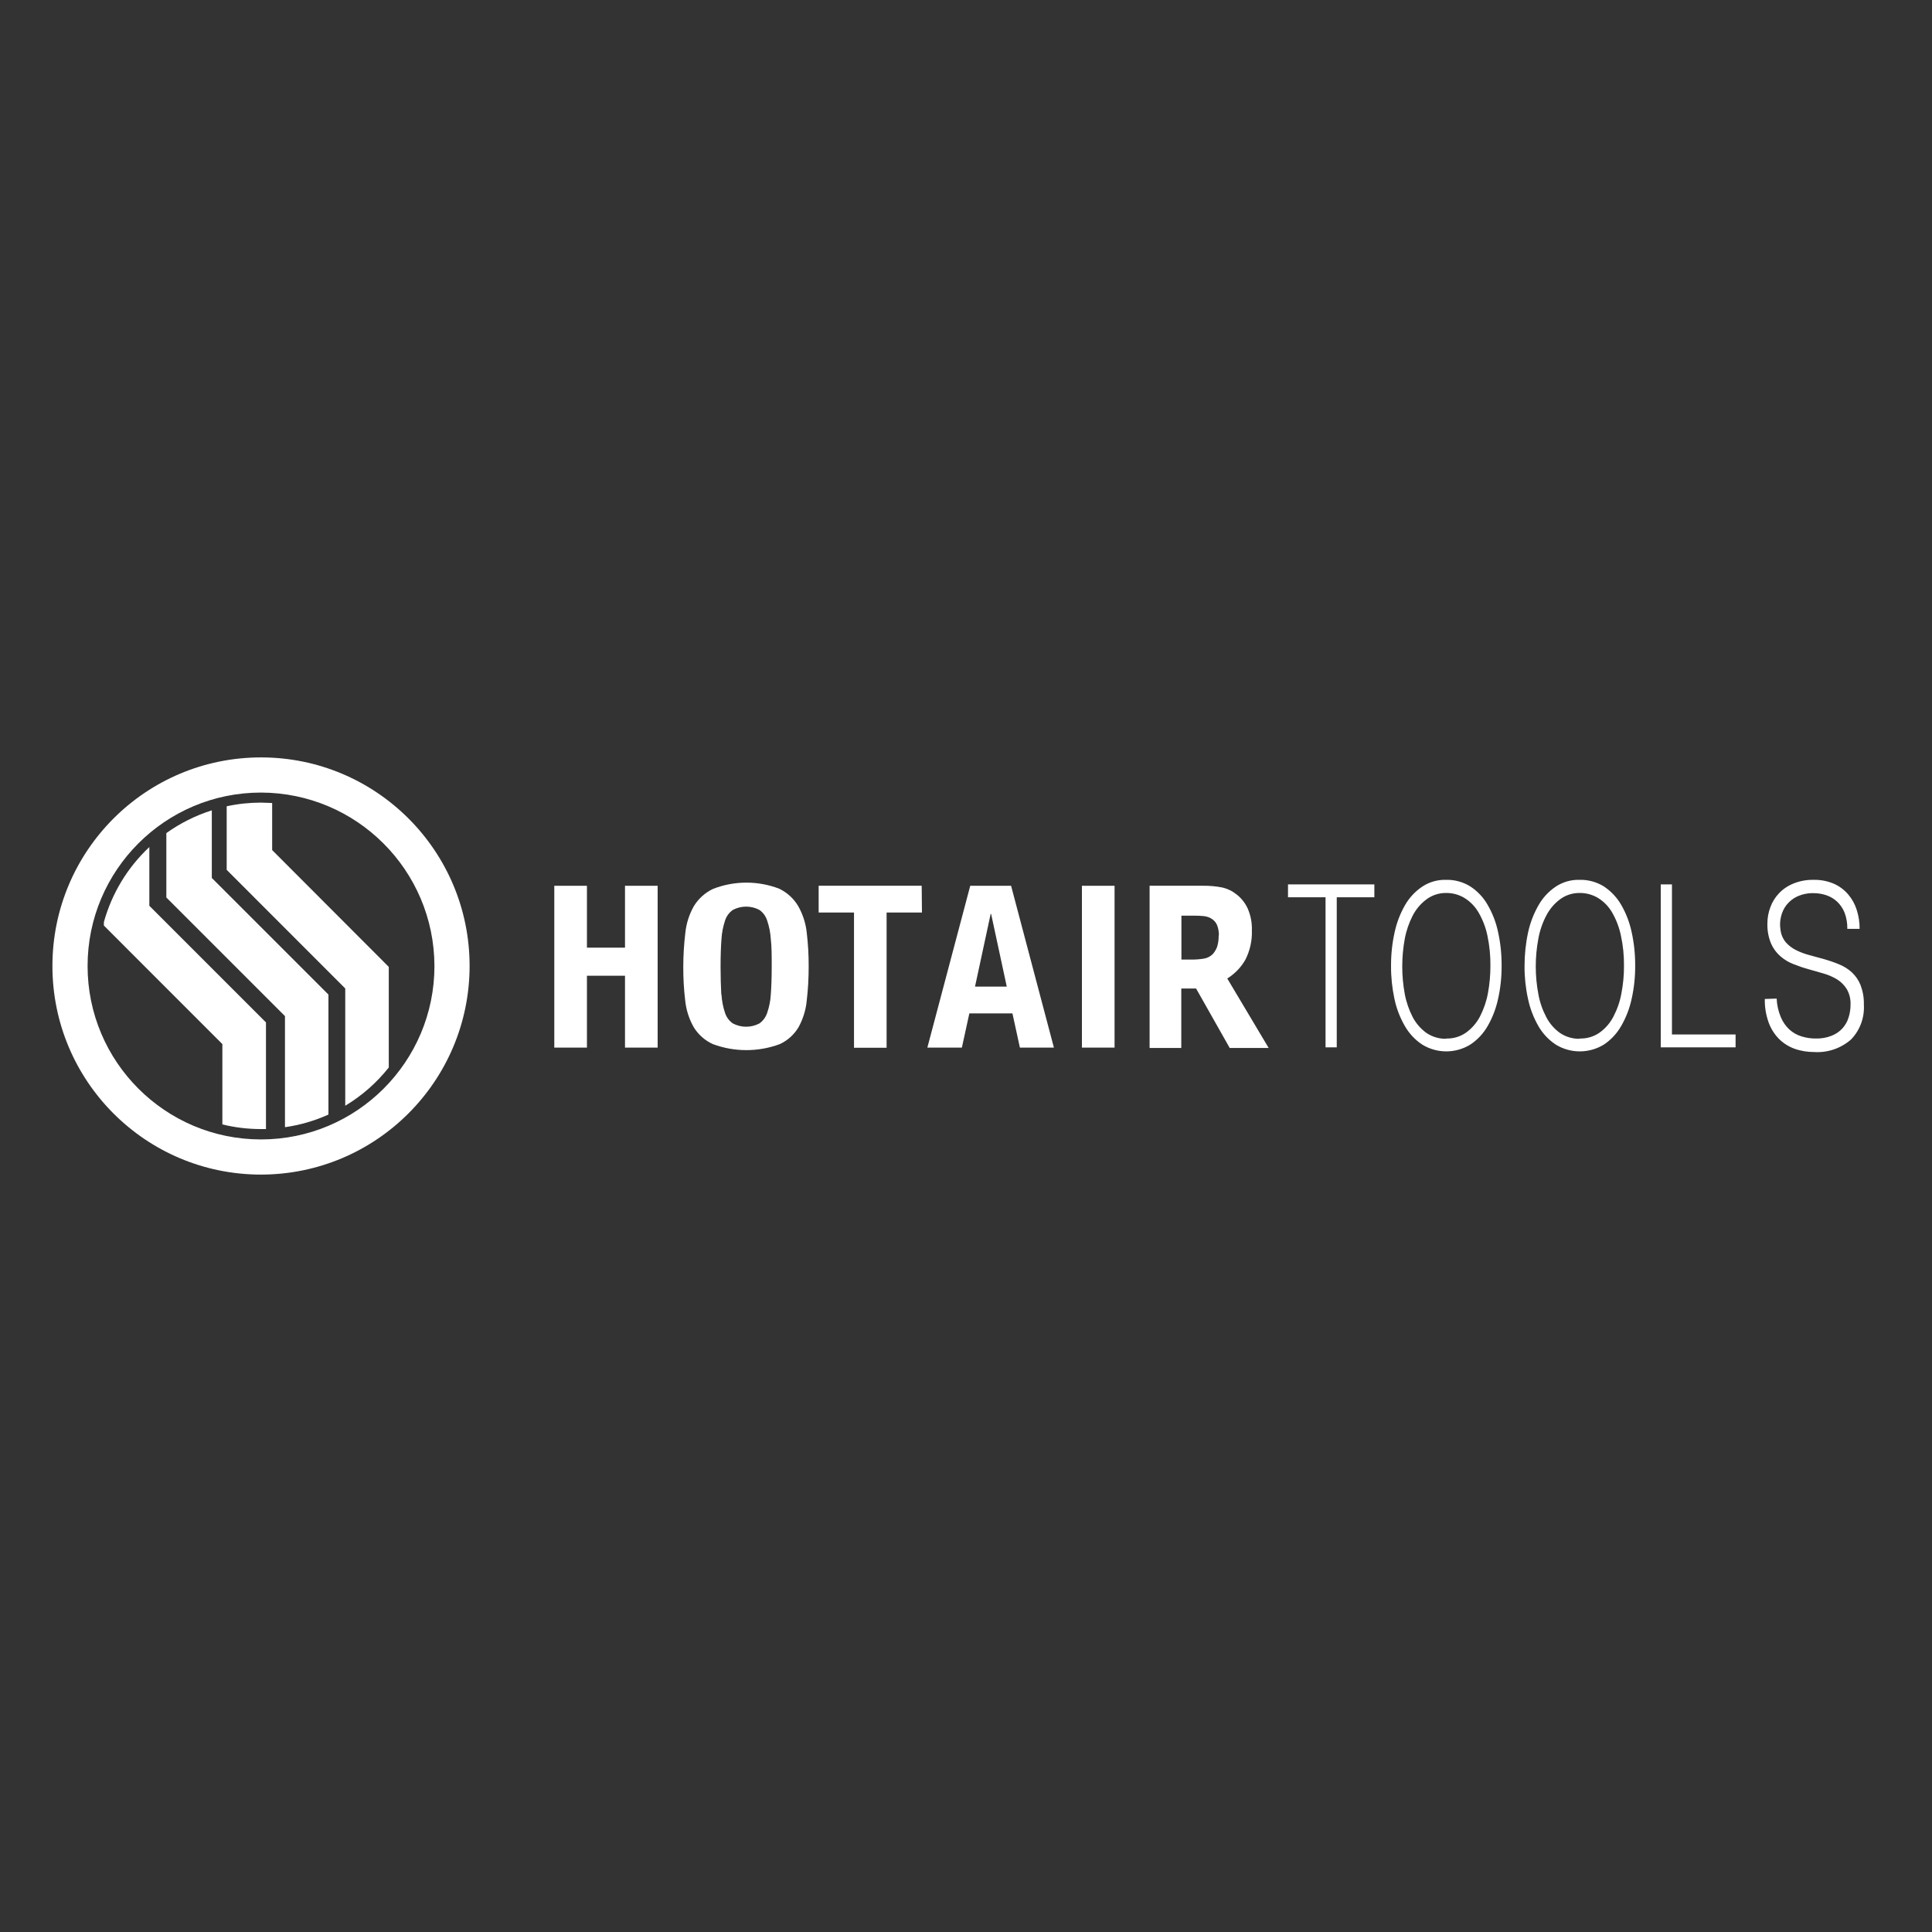 <?xml version="1.0" encoding="UTF-8"?>
<svg id="e94c6972-3fc9-411e-a61b-9ee7906ec0a8" xmlns="http://www.w3.org/2000/svg" viewBox="0 0 300 300">
  <rect x="0" y="0" width="300" height="300" fill="#333333" stroke="none"/>
  <defs>
    <style>
      .cls-1 {
        fill: #fff;
      }
    </style>
  </defs>
  <path id="b16b69a5-bcad-4b99-a79b-ccbc99c706a2" class="cls-1" d="M200,137.33h13.41v2h-5.84v23.3h-1.74v-23.3h-5.83v-2ZM216,150c-.01-1.75.17-3.5.55-5.21.32-1.49.86-2.92,1.62-4.24.66-1.15,1.57-2.13,2.67-2.87,1.08-.72,2.36-1.09,3.66-1.06,1.33-.04,2.64.31,3.77,1,1.12.72,2.05,1.7,2.71,2.85.77,1.32,1.33,2.76,1.64,4.26.38,1.72.56,3.47.55,5.23.01,1.73-.17,3.46-.55,5.15-.32,1.48-.86,2.91-1.62,4.22-.66,1.15-1.58,2.14-2.69,2.87-2.29,1.41-5.18,1.41-7.47,0-1.11-.73-2.03-1.72-2.69-2.87-.76-1.31-1.31-2.74-1.62-4.22-.36-1.68-.54-3.39-.53-5.11ZM224.6,161.26c1.1.03,2.18-.3,3.08-.94.89-.65,1.62-1.5,2.13-2.48.58-1.13,1-2.34,1.23-3.59.26-1.4.39-2.82.39-4.25.02-1.59-.14-3.18-.47-4.74-.26-1.26-.73-2.46-1.37-3.57-.53-.92-1.28-1.69-2.18-2.25-.86-.52-1.85-.79-2.86-.78-1.1-.01-2.18.34-3.06,1-.89.67-1.62,1.53-2.13,2.52-.58,1.14-1,2.35-1.23,3.61-.52,2.83-.52,5.72,0,8.55.23,1.25.65,2.46,1.23,3.59.51.97,1.24,1.82,2.13,2.46.91.62,2,.94,3.11.91v-.04ZM236.73,150c0-1.75.18-3.5.55-5.21.32-1.49.87-2.92,1.63-4.24.65-1.15,1.56-2.13,2.66-2.87,1.08-.72,2.36-1.09,3.66-1.06,1.33-.04,2.64.31,3.78,1,1.11.73,2.04,1.7,2.71,2.85.77,1.32,1.32,2.76,1.64,4.26.38,1.72.56,3.47.55,5.23.01,1.73-.17,3.46-.55,5.15-.32,1.48-.87,2.91-1.63,4.22-.66,1.15-1.58,2.14-2.68,2.87-2.29,1.41-5.19,1.41-7.48,0-1.11-.74-2.03-1.72-2.69-2.87-.75-1.31-1.3-2.74-1.61-4.22-.37-1.68-.55-3.39-.54-5.11ZM245.33,161.26c1.1.03,2.19-.3,3.09-.94.89-.65,1.62-1.5,2.12-2.48.59-1.13,1.01-2.34,1.23-3.59.27-1.4.41-2.82.4-4.25.02-1.59-.14-3.18-.48-4.74-.26-1.25-.72-2.46-1.36-3.57-.53-.92-1.28-1.69-2.18-2.25-.86-.52-1.86-.79-2.87-.78-1.1-.01-2.18.34-3.06,1-.89.67-1.61,1.53-2.12,2.52-.59,1.13-1.01,2.35-1.23,3.61-.53,2.82-.53,5.73,0,8.55.22,1.25.64,2.46,1.23,3.59.5.97,1.23,1.82,2.12,2.46.91.62,2,.94,3.11.91v-.04ZM257.88,162.63v-25.3h1.74v23.3h9.88v2h-11.62ZM275.88,155.06c.04.99.26,1.96.64,2.87.3.73.75,1.38,1.32,1.92.54.49,1.18.86,1.87,1.07.73.23,1.49.35,2.26.34.83.02,1.66-.12,2.44-.43.64-.25,1.22-.64,1.68-1.14.43-.48.76-1.05.95-1.67.21-.65.31-1.32.31-2,.04-.83-.15-1.66-.56-2.39-.36-.6-.86-1.12-1.45-1.5-.64-.4-1.34-.71-2.06-.93-.78-.23-1.57-.46-2.38-.68-.81-.22-1.6-.49-2.38-.8-.75-.28-1.45-.7-2.06-1.23-.63-.55-1.13-1.23-1.46-2-.4-.98-.59-2.03-.56-3.08,0-.86.15-1.72.46-2.53.29-.81.75-1.55,1.35-2.18.63-.66,1.4-1.17,2.25-1.51.99-.4,2.05-.59,3.12-.57,1.07-.02,2.14.18,3.13.6.87.38,1.64.96,2.25,1.68.6.71,1.05,1.53,1.32,2.41.3.94.45,1.93.44,2.92h-1.91c.02-.85-.12-1.7-.42-2.5-.26-.65-.65-1.24-1.16-1.72-.48-.45-1.06-.79-1.68-1-.63-.21-1.28-.32-1.94-.32-.88-.03-1.76.15-2.57.51-.65.3-1.22.76-1.67,1.32-.41.53-.7,1.15-.85,1.8-.16.65-.2,1.33-.09,2,.07.73.36,1.43.83,2,.44.5.98.91,1.58,1.21.66.33,1.36.59,2.08.78l2.31.63c.77.22,1.53.48,2.27.79.73.29,1.41.71,2,1.24.6.56,1.07,1.24,1.37,2,.36.96.54,1.98.51,3,.13,2.02-.59,4-2,5.45-1.57,1.37-3.62,2.07-5.7,1.94-1.04,0-2.08-.16-3.06-.51-.92-.33-1.75-.86-2.44-1.55-.71-.73-1.26-1.61-1.6-2.57-.41-1.16-.61-2.38-.58-3.61l1.84-.06Z"/>
  <path id="ad2d82e8-f31f-44a6-bb3f-3587af808a6e" class="cls-1" d="M157,137.54l6.65,25.13h-5.28l-1.16-5.31h-6.69l-1.16,5.31h-5.36l6.66-25.13h6.34ZM156.33,153.2l-2.43-11.29h-.07l-2.43,11.29h4.93ZM168,137.54h5.07v25.13h-5.07v-25.13ZM197,162.73h-6.05l-5.22-9.23h-2.3v9.23h-4.92v-25.19h8.3c.98-.01,1.96.07,2.93.26.84.18,1.62.56,2.29,1.1.74.58,1.33,1.33,1.72,2.19.46,1.06.68,2.21.64,3.37.06,1.58-.29,3.14-1,4.55-.68,1.2-1.65,2.2-2.82,2.93l6.43,10.79ZM189.27,145.26c.01-.56-.09-1.11-.29-1.63-.2-.46-.56-.83-1-1.06-.36-.19-.76-.3-1.17-.33-.45-.04-.97-.06-1.56-.06h-1.8v6.82h1.52c.67.01,1.34-.04,2-.15.51-.09.97-.33,1.34-.69.3-.34.54-.73.69-1.16.17-.56.25-1.15.23-1.74h.04Z"/>
  <path id="b25b09d9-11ff-474a-b77f-de2370644b46" class="cls-1" d="M91.14,137.54v9.61h5.91v-9.61h5.07v25.13h-5.07v-11.16h-5.91v11.16h-5.07v-25.13h5.07ZM106.42,144.84c.15-1.45.6-2.86,1.32-4.13.71-1.17,1.76-2.11,3-2.69,3.3-1.28,6.96-1.29,10.26-.02,1.22.59,2.24,1.52,2.94,2.69.72,1.27,1.18,2.68,1.33,4.13.21,1.75.31,3.51.3,5.27,0,1.76-.09,3.52-.3,5.27-.13,1.45-.57,2.86-1.27,4.14-.69,1.16-1.71,2.08-2.94,2.64-3.34,1.23-7,1.23-10.34,0-1.24-.55-2.29-1.48-3-2.64-.72-1.27-1.17-2.67-1.32-4.12-.21-1.75-.31-3.51-.3-5.27,0-1.76.11-3.52.32-5.27ZM112.03,154.42c.06.98.24,1.95.56,2.88.22.66.64,1.23,1.21,1.62,1.29.68,2.83.68,4.12,0,.56-.4.98-.97,1.2-1.62.32-.93.52-1.9.57-2.88.09-1.19.14-2.63.14-4.31s0-3.12-.14-4.3c-.06-.98-.25-1.95-.57-2.88-.21-.66-.63-1.24-1.2-1.64-1.29-.68-2.83-.68-4.12,0-.57.4-1,.98-1.21,1.64-.31.93-.5,1.9-.56,2.88-.09,1.18-.14,2.61-.14,4.3s.05,3.12.11,4.31h.03ZM143.16,141.7h-5.49v21h-5.06v-21h-5.49v-4.16h16l.04,4.16Z"/>
  <path id="bdb7f1b9-a2af-4191-b8bf-9f6fa7393a3b" class="cls-1" d="M40.53,182.39c-17.89,0-32.39-14.5-32.39-32.39s14.5-32.39,32.39-32.39,32.39,14.5,32.39,32.39h0c-.02,17.88-14.51,32.37-32.39,32.39ZM40.53,123.07c-14.87,0-26.93,12.06-26.93,26.93s12.06,26.93,26.93,26.93,26.93-12.06,26.93-26.93c-.04-14.86-12.07-26.89-26.93-26.93Z"/>
  <path id="ed55930b-17d9-4f7f-8ff0-76e4d272c947" class="cls-1" d="M34.54,162.14l-18.41-18.42v-.54c1.24-4.46,3.68-8.49,7.06-11.65v9.12l18.11,18.11v16.56h-.77c-2.02,0-4.04-.24-6-.72v-12.46ZM51,173.07v-18.63l-18.11-18.11v-10.5c-2.52.8-4.9,1.99-7.06,3.53v10l18.42,18.42v17.25c2.33-.33,4.6-.99,6.75-1.96ZM60.37,165.76v-15.62l-18.11-18.14v-7.31c-.58,0-1.15-.06-1.73-.06-1.79,0-3.58.19-5.33.57v9.87l18.41,18.42v18.21c2.59-1.56,4.88-3.57,6.76-5.94h0Z"/>
</svg>